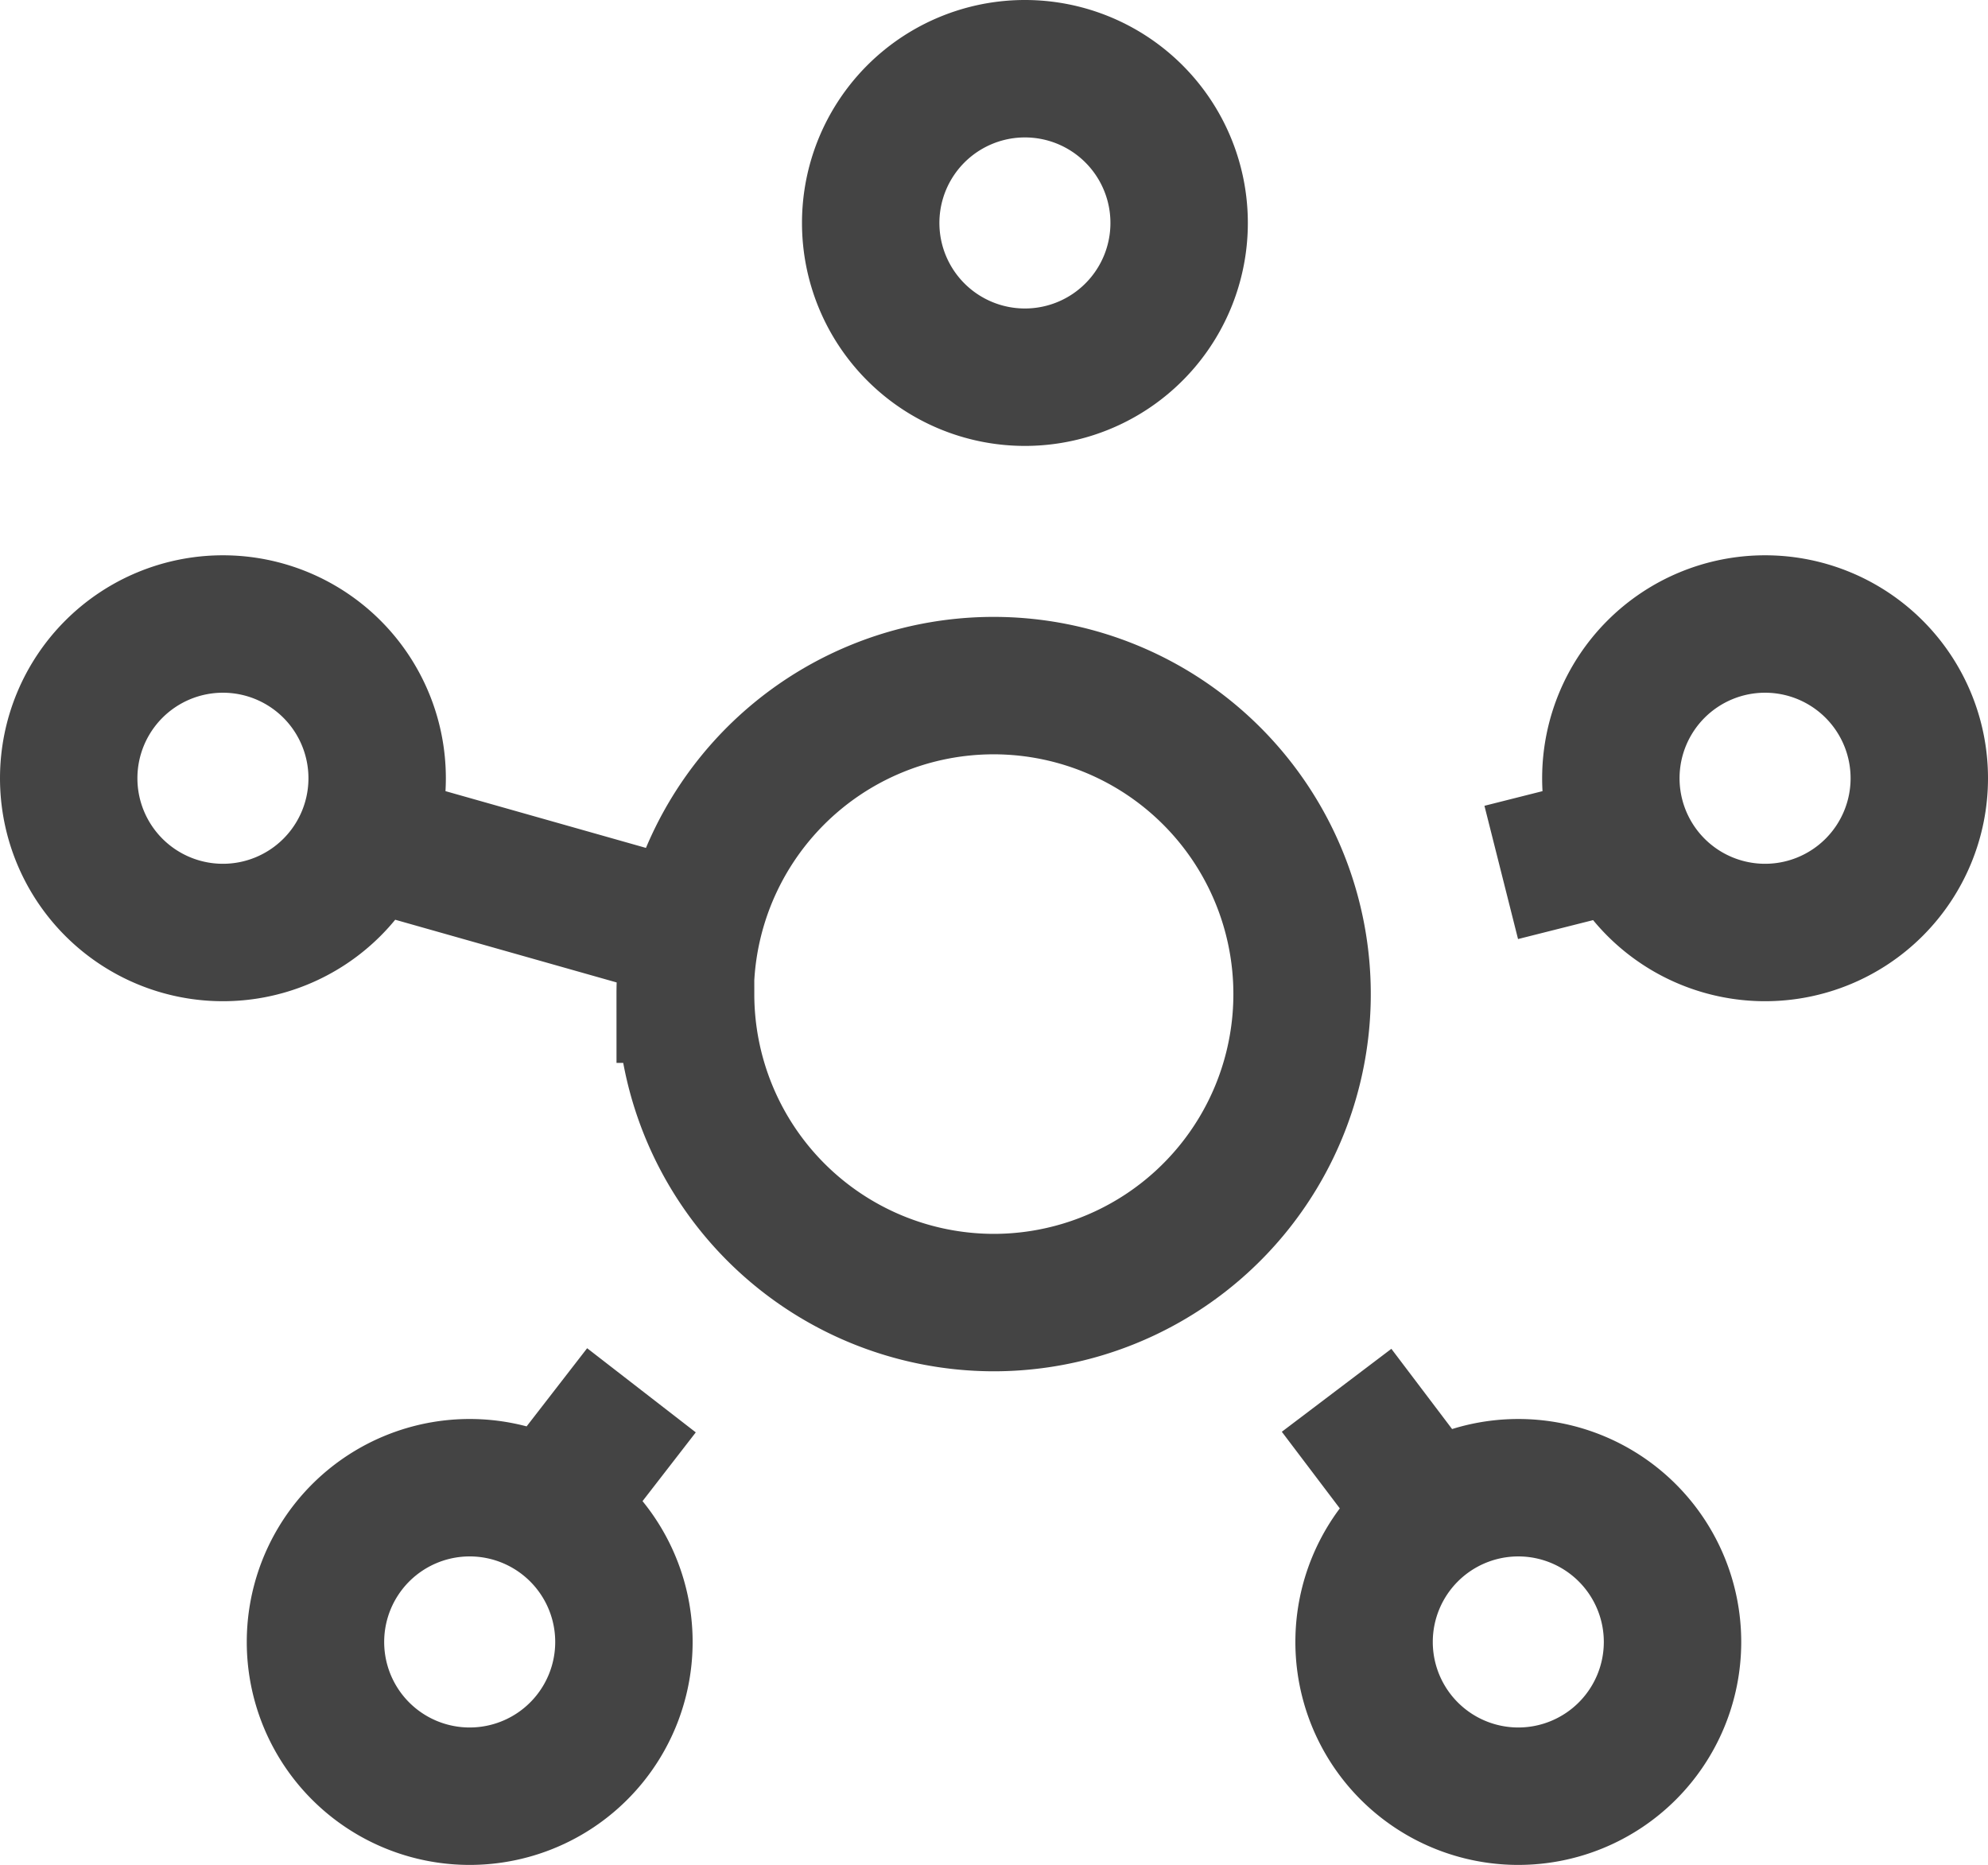 <svg xmlns="http://www.w3.org/2000/svg" width="24.595" height="23.069" viewBox="0 0 24.595 23.069">
  <path id="unlock-method-samsung-smartthings" d="M17.026,20.461a1.908,1.908,0,1,1,1.908,1.908A1.908,1.908,0,0,1,17.026,20.461Zm-12.973,0A1.908,1.908,0,1,1,5.96,22.369,1.907,1.907,0,0,1,4.053,20.461Zm12.633-3.113.838,1.107Zm-8.6,0-.852,1.1Zm.541-4.9a3.816,3.816,0,1,1,3.816,3.815A3.817,3.817,0,0,1,8.632,12.448ZM20.079,9.777a1.908,1.908,0,1,1,1.908,1.908A1.908,1.908,0,0,1,20.079,9.777ZM1,9.777a1.908,1.908,0,1,1,1.908,1.908A1.908,1.908,0,0,1,1,9.777Zm3.673.763,3.959,1.121Zm15.422.056-1.372.346ZM12.829,5.138v0Zm-1.907-2.23a1.908,1.908,0,1,1,1.907,1.908A1.908,1.908,0,0,1,10.922,2.908Z" transform="translate(-0.15 -0.15)" fill="none" stroke="#444" stroke-width="1.7"/>
</svg>
